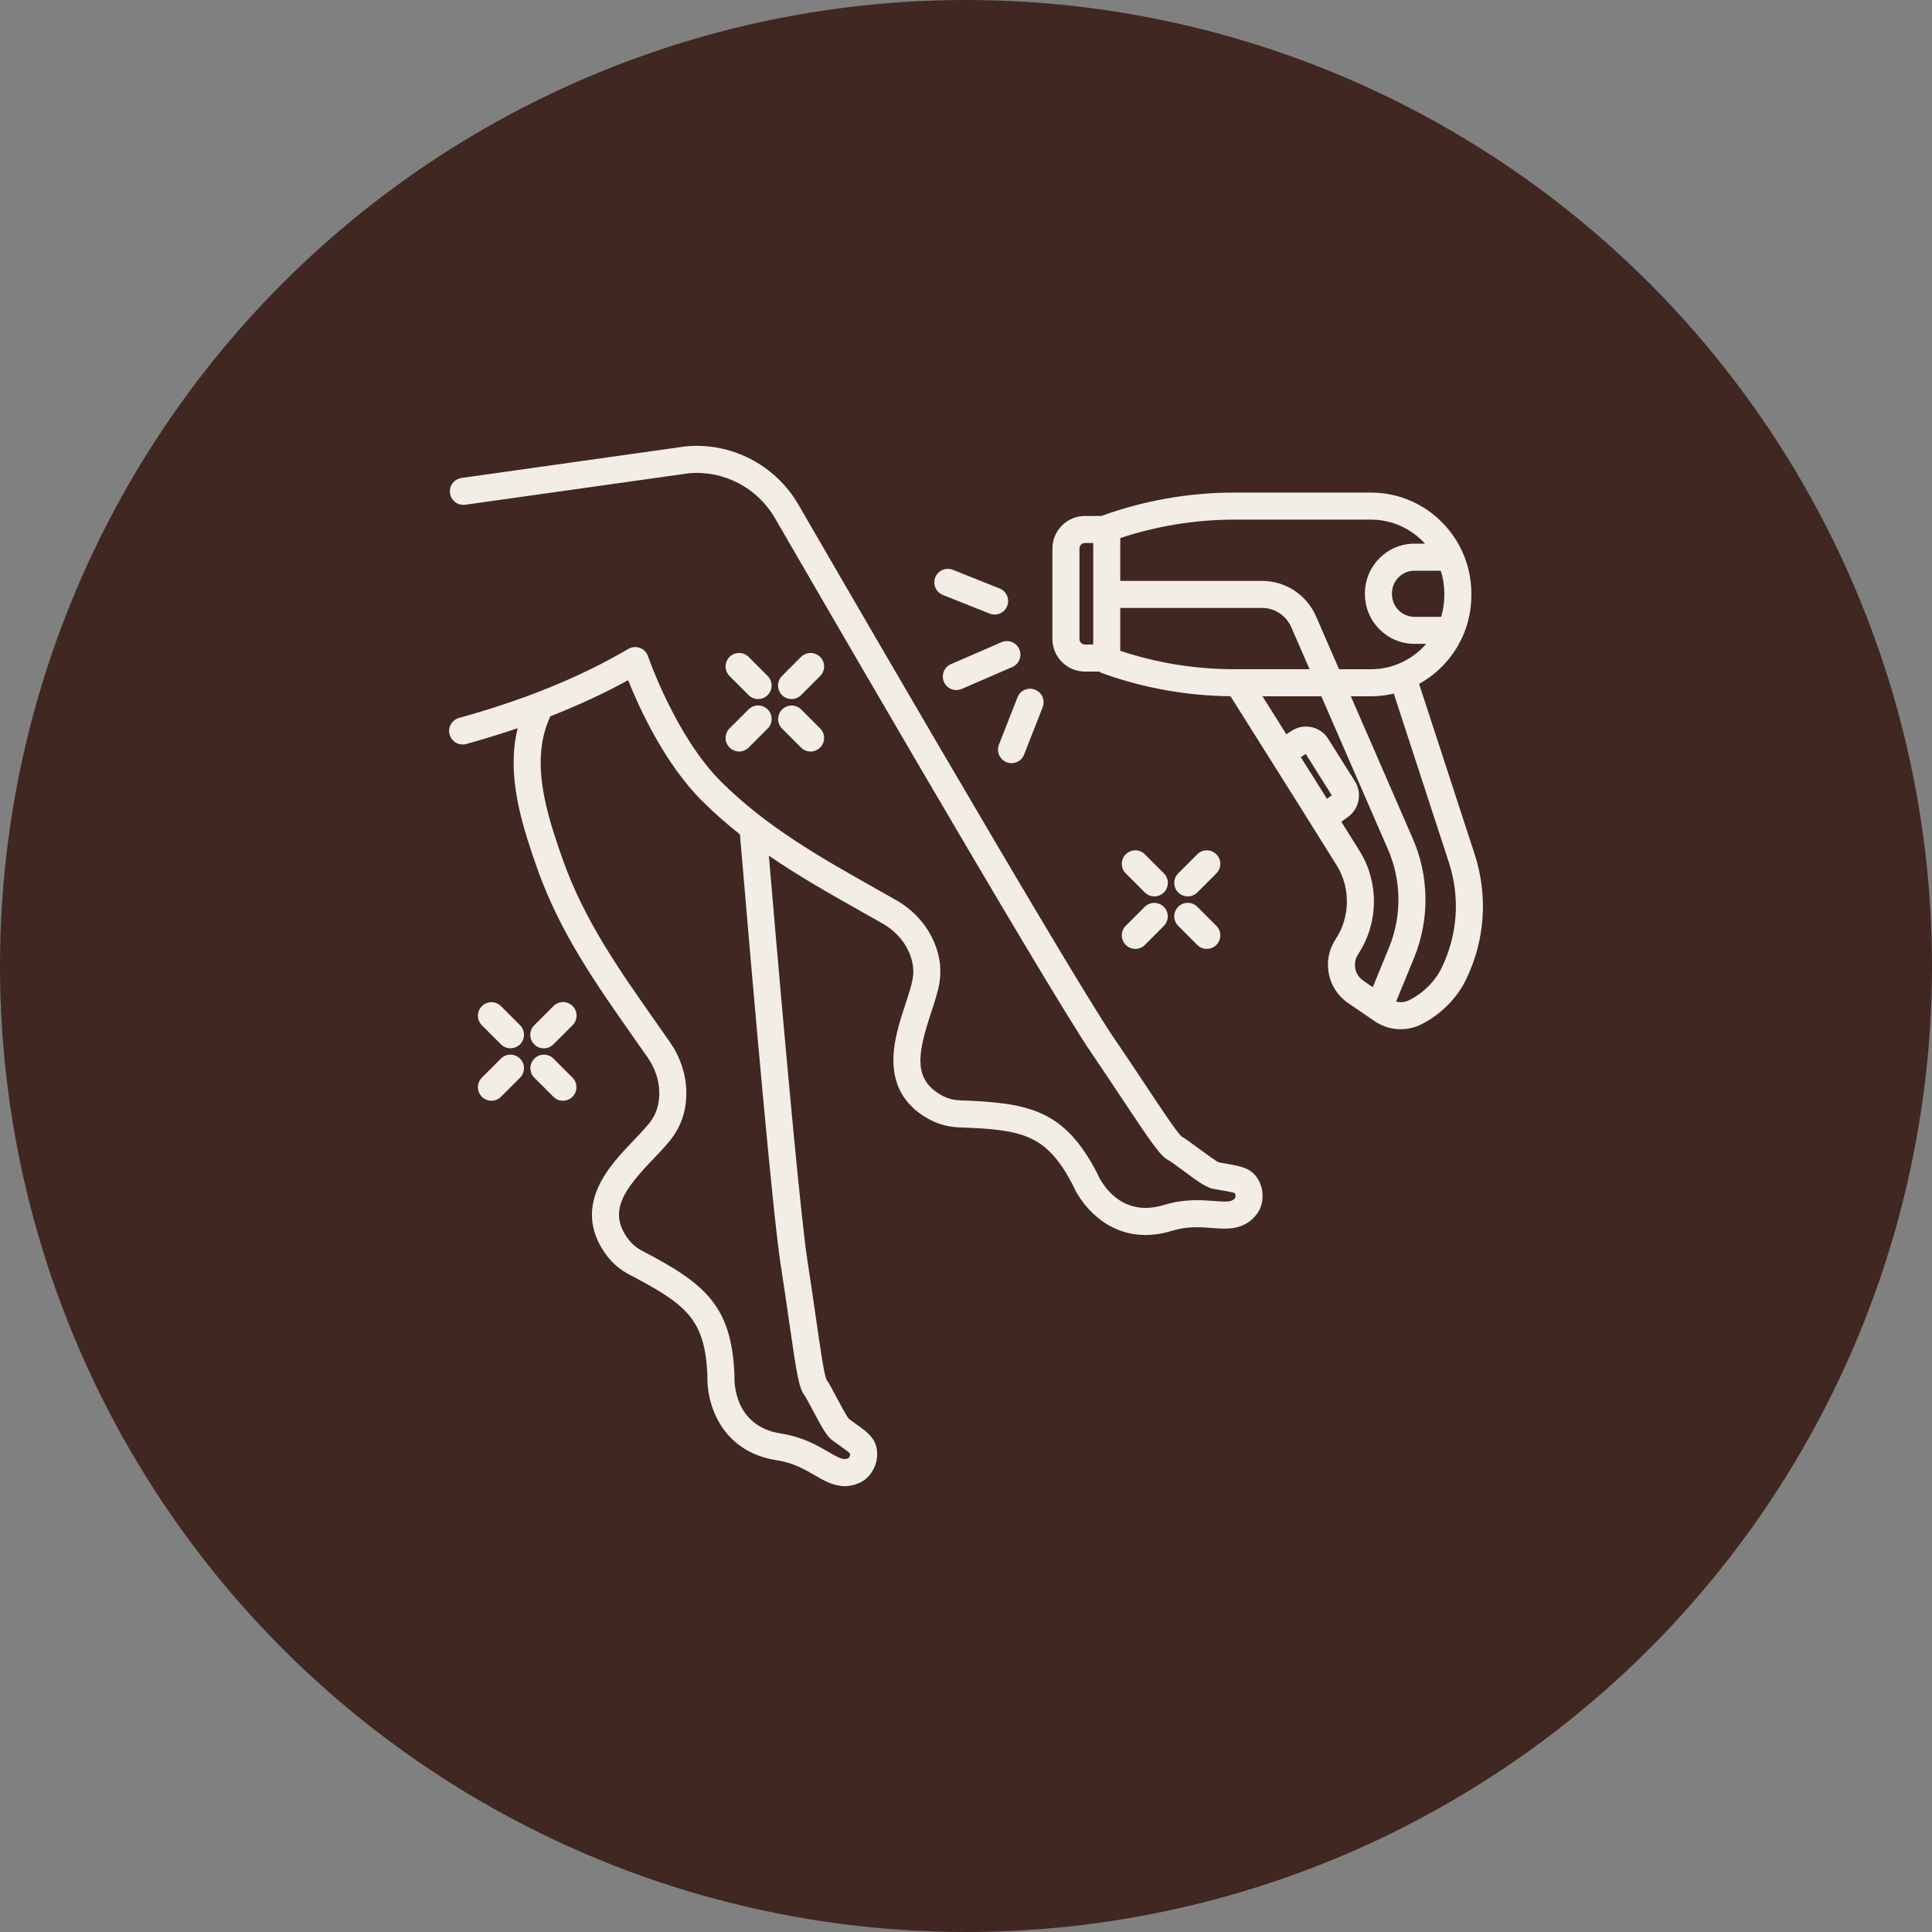 <svg xmlns="http://www.w3.org/2000/svg" fill="none" viewBox="0 0 52 52" height="52" width="52">
<rect x="0" y="0" width="52" height="52" fill="#808080" stroke="none"/>
<circle fill="#402721" r="26" cy="26" cx="26"></circle>
<g clip-path="url(#clip0_366_1432)">
<path fill="#F3EDE8" d="M13.485 27.081C13.451 27.047 13.411 27.02 13.367 27.002C13.322 26.983 13.275 26.974 13.227 26.974C13.18 26.974 13.132 26.983 13.088 27.002C13.044 27.02 13.004 27.047 12.97 27.081C12.902 27.149 12.863 27.241 12.863 27.338C12.863 27.435 12.902 27.527 12.97 27.595L13.482 28.108C13.553 28.178 13.646 28.214 13.739 28.214C13.833 28.214 13.926 28.178 13.997 28.108C14.031 28.074 14.057 28.034 14.076 27.989C14.094 27.945 14.103 27.898 14.103 27.85C14.103 27.802 14.094 27.755 14.076 27.711C14.057 27.666 14.031 27.626 13.997 27.593L13.485 27.081ZM14.897 28.493C14.828 28.424 14.736 28.386 14.639 28.386C14.543 28.386 14.45 28.424 14.382 28.493C14.314 28.561 14.275 28.654 14.275 28.75C14.275 28.846 14.314 28.939 14.382 29.007L14.894 29.519C14.965 29.59 15.058 29.626 15.151 29.626C15.244 29.626 15.338 29.59 15.409 29.519C15.443 29.485 15.469 29.445 15.488 29.401C15.506 29.357 15.515 29.31 15.515 29.262C15.515 29.214 15.506 29.167 15.488 29.123C15.469 29.078 15.443 29.038 15.409 29.005L14.897 28.493ZM13.482 28.493L12.97 29.005C12.902 29.073 12.863 29.165 12.863 29.262C12.863 29.358 12.902 29.451 12.97 29.519C13.038 29.588 13.131 29.626 13.227 29.626C13.324 29.626 13.416 29.588 13.485 29.519L13.997 29.007C14.065 28.939 14.103 28.846 14.103 28.75C14.103 28.654 14.065 28.561 13.997 28.493C13.963 28.459 13.923 28.432 13.879 28.414C13.835 28.395 13.787 28.386 13.739 28.386C13.643 28.386 13.55 28.424 13.482 28.493ZM14.894 27.081L14.382 27.593C14.348 27.626 14.32 27.666 14.302 27.711C14.283 27.755 14.273 27.803 14.273 27.851C14.273 27.899 14.282 27.947 14.3 27.991C14.319 28.035 14.345 28.076 14.38 28.11C14.414 28.144 14.454 28.171 14.498 28.189C14.543 28.207 14.591 28.217 14.639 28.216C14.687 28.216 14.734 28.206 14.778 28.188C14.823 28.169 14.863 28.142 14.897 28.107L15.409 27.595C15.443 27.562 15.471 27.522 15.49 27.477C15.509 27.433 15.518 27.385 15.519 27.337C15.519 27.289 15.51 27.241 15.492 27.196C15.473 27.152 15.446 27.111 15.412 27.077C15.378 27.043 15.338 27.016 15.293 26.998C15.248 26.979 15.201 26.97 15.152 26.97C15.104 26.971 15.056 26.981 15.012 27C14.968 27.018 14.928 27.046 14.894 27.081ZM30.812 24.02C30.883 24.091 30.976 24.127 31.069 24.127C31.162 24.127 31.255 24.091 31.326 24.02C31.36 23.987 31.387 23.947 31.405 23.902C31.424 23.858 31.433 23.811 31.433 23.763C31.433 23.715 31.424 23.668 31.405 23.624C31.387 23.58 31.36 23.54 31.326 23.506L30.814 22.994C30.746 22.925 30.654 22.887 30.557 22.887C30.46 22.887 30.368 22.925 30.3 22.994C30.231 23.062 30.193 23.154 30.193 23.251C30.193 23.348 30.231 23.44 30.3 23.508L30.812 24.02ZM31.712 24.92L32.224 25.433C32.257 25.466 32.297 25.493 32.342 25.512C32.386 25.53 32.433 25.539 32.481 25.539C32.553 25.539 32.623 25.518 32.683 25.478C32.743 25.438 32.79 25.381 32.817 25.314C32.845 25.248 32.852 25.175 32.838 25.104C32.824 25.034 32.789 24.969 32.738 24.918L32.226 24.406C32.193 24.372 32.152 24.345 32.108 24.327C32.064 24.308 32.017 24.299 31.969 24.299C31.921 24.299 31.874 24.308 31.83 24.327C31.785 24.345 31.745 24.372 31.712 24.406C31.678 24.439 31.651 24.48 31.633 24.524C31.614 24.568 31.605 24.615 31.605 24.663C31.605 24.711 31.614 24.758 31.633 24.802C31.651 24.846 31.678 24.887 31.712 24.92L31.712 24.92ZM30.3 25.433C30.371 25.503 30.464 25.539 30.557 25.539C30.65 25.539 30.743 25.503 30.814 25.433L31.326 24.92C31.394 24.852 31.431 24.76 31.431 24.664C31.43 24.568 31.392 24.476 31.324 24.408C31.256 24.34 31.164 24.302 31.068 24.301C30.972 24.301 30.88 24.338 30.812 24.406L30.3 24.918C30.266 24.951 30.239 24.992 30.221 25.036C30.202 25.08 30.193 25.127 30.193 25.175C30.193 25.223 30.202 25.27 30.221 25.314C30.239 25.358 30.266 25.399 30.3 25.433ZM31.969 24.127C32.017 24.127 32.064 24.118 32.108 24.099C32.153 24.081 32.193 24.054 32.226 24.02L32.738 23.508C32.807 23.44 32.845 23.348 32.845 23.251C32.845 23.154 32.807 23.062 32.738 22.994C32.67 22.925 32.577 22.887 32.481 22.887C32.384 22.887 32.292 22.925 32.224 22.994L31.712 23.506C31.661 23.557 31.626 23.622 31.612 23.692C31.598 23.763 31.605 23.836 31.633 23.902C31.66 23.969 31.707 24.026 31.767 24.066C31.827 24.106 31.897 24.127 31.969 24.127ZM20.148 18.708C20.181 18.742 20.221 18.769 20.266 18.787C20.31 18.806 20.357 18.815 20.405 18.815C20.477 18.815 20.547 18.794 20.607 18.754C20.667 18.714 20.714 18.657 20.741 18.59C20.769 18.524 20.776 18.451 20.762 18.38C20.748 18.309 20.713 18.244 20.662 18.194L20.15 17.681C20.082 17.613 19.989 17.575 19.893 17.575C19.796 17.575 19.704 17.613 19.636 17.681C19.567 17.75 19.529 17.842 19.529 17.939C19.529 18.035 19.567 18.128 19.636 18.196L20.148 18.708ZM21.047 19.608L21.559 20.12C21.631 20.191 21.724 20.227 21.817 20.227C21.91 20.227 22.003 20.191 22.074 20.12C22.143 20.052 22.181 19.959 22.181 19.863C22.181 19.766 22.143 19.674 22.074 19.605L21.562 19.093C21.494 19.026 21.402 18.989 21.306 18.989C21.21 18.99 21.118 19.028 21.05 19.096C20.982 19.164 20.944 19.256 20.943 19.352C20.943 19.448 20.98 19.54 21.047 19.608ZM19.636 20.12C19.707 20.191 19.8 20.227 19.893 20.227C19.986 20.227 20.079 20.191 20.15 20.12L20.662 19.608C20.696 19.574 20.723 19.534 20.741 19.49C20.76 19.446 20.769 19.399 20.769 19.351C20.769 19.303 20.759 19.256 20.741 19.212C20.723 19.167 20.696 19.127 20.662 19.093C20.628 19.06 20.588 19.033 20.544 19.015C20.5 18.996 20.453 18.987 20.405 18.987C20.357 18.987 20.31 18.996 20.266 19.015C20.221 19.033 20.181 19.06 20.148 19.093L19.636 19.605C19.602 19.639 19.575 19.679 19.557 19.724C19.538 19.768 19.529 19.815 19.529 19.863C19.529 19.911 19.538 19.958 19.557 20.002C19.575 20.046 19.602 20.087 19.636 20.12ZM21.305 18.815C21.353 18.815 21.4 18.806 21.444 18.787C21.488 18.769 21.529 18.742 21.562 18.708L22.074 18.196C22.108 18.162 22.135 18.122 22.153 18.078C22.172 18.034 22.181 17.987 22.181 17.939C22.181 17.891 22.172 17.844 22.153 17.8C22.135 17.755 22.108 17.715 22.074 17.681C22.041 17.648 22 17.621 21.956 17.603C21.912 17.584 21.865 17.575 21.817 17.575C21.769 17.575 21.722 17.584 21.678 17.603C21.634 17.621 21.593 17.648 21.559 17.681L21.047 18.194C20.997 18.244 20.962 18.309 20.948 18.38C20.934 18.451 20.941 18.524 20.969 18.59C20.996 18.657 21.043 18.714 21.103 18.754C21.163 18.794 21.233 18.815 21.305 18.815ZM26.956 17.285L25.593 17.876C25.505 17.914 25.436 17.986 25.401 18.076C25.366 18.165 25.367 18.265 25.405 18.354C25.444 18.442 25.515 18.511 25.605 18.547C25.694 18.583 25.794 18.581 25.883 18.544L27.246 17.953C27.289 17.934 27.329 17.906 27.362 17.872C27.396 17.838 27.422 17.797 27.439 17.753C27.457 17.708 27.465 17.661 27.465 17.613C27.464 17.565 27.454 17.518 27.435 17.474C27.416 17.43 27.388 17.391 27.354 17.357C27.32 17.324 27.279 17.298 27.235 17.28C27.19 17.263 27.143 17.254 27.095 17.255C27.047 17.256 27 17.266 26.956 17.285ZM27.386 18.768L26.886 20.044C26.869 20.088 26.86 20.136 26.861 20.184C26.862 20.232 26.873 20.279 26.892 20.323C26.911 20.366 26.939 20.406 26.973 20.439C27.008 20.472 27.048 20.498 27.093 20.515C27.137 20.533 27.185 20.541 27.232 20.541C27.28 20.54 27.327 20.529 27.371 20.51C27.415 20.491 27.455 20.463 27.488 20.429C27.521 20.394 27.547 20.354 27.564 20.309L28.064 19.034C28.099 18.944 28.097 18.843 28.058 18.755C28.019 18.667 27.947 18.597 27.857 18.562C27.767 18.527 27.667 18.529 27.579 18.567C27.49 18.606 27.421 18.678 27.386 18.768ZM25.376 16.013L26.635 16.515C26.678 16.532 26.724 16.541 26.77 16.541C26.855 16.541 26.937 16.512 27.002 16.458C27.068 16.404 27.112 16.329 27.128 16.246C27.144 16.163 27.131 16.077 27.09 16.003C27.049 15.928 26.984 15.87 26.905 15.839L25.646 15.336C25.602 15.319 25.554 15.31 25.506 15.311C25.459 15.311 25.411 15.321 25.367 15.34C25.323 15.359 25.284 15.386 25.25 15.421C25.217 15.455 25.191 15.495 25.173 15.54C25.137 15.629 25.139 15.729 25.177 15.818C25.215 15.907 25.286 15.977 25.376 16.013Z"></path>
<path fill="#F3EDE8" d="M33.033 31.326C32.964 31.314 32.888 31.3 32.803 31.284C32.704 31.238 32.413 31.022 32.254 30.905C32.042 30.748 31.902 30.645 31.802 30.589C31.673 30.471 31.27 29.866 30.845 29.225C30.59 28.842 30.302 28.407 29.969 27.919C28.714 26.074 21.552 13.69 21.478 13.563C20.859 12.509 19.677 11.9 18.466 12.014C18.461 12.014 18.455 12.015 18.45 12.015L12.422 12.864C12.375 12.871 12.329 12.887 12.288 12.911C12.247 12.936 12.211 12.968 12.182 13.006C12.153 13.044 12.132 13.088 12.12 13.134C12.108 13.18 12.106 13.228 12.112 13.276C12.119 13.323 12.135 13.369 12.159 13.41C12.183 13.451 12.216 13.487 12.254 13.516C12.292 13.545 12.335 13.566 12.382 13.578C12.428 13.589 12.476 13.592 12.524 13.585L18.542 12.738C19.47 12.654 20.375 13.122 20.849 13.93C21.145 14.441 28.097 26.462 29.367 28.328C29.697 28.814 29.985 29.246 30.238 29.628C31.003 30.779 31.233 31.116 31.448 31.226C31.502 31.253 31.686 31.39 31.82 31.489C32.26 31.816 32.471 31.962 32.646 31.996C32.744 32.014 32.831 32.029 32.908 32.043C33.042 32.066 33.192 32.092 33.236 32.115C33.239 32.12 33.244 32.129 33.249 32.144C33.257 32.17 33.255 32.224 33.249 32.237C33.165 32.344 33.08 32.357 32.675 32.325C32.339 32.299 31.879 32.263 31.328 32.432C30.093 32.81 29.587 31.711 29.534 31.586C29.529 31.576 29.525 31.566 29.52 31.556C28.642 29.884 27.725 29.681 25.841 29.616C25.676 29.61 25.518 29.57 25.383 29.501C24.539 29.064 24.71 28.321 25.067 27.238C25.164 26.942 25.256 26.662 25.291 26.415C25.348 26.011 25.276 25.608 25.076 25.216C24.867 24.806 24.536 24.464 24.119 24.227C23.942 24.126 23.765 24.026 23.589 23.927C22.079 23.076 20.653 22.271 19.422 21.053C18.191 19.835 17.448 17.684 17.441 17.663C17.424 17.611 17.395 17.565 17.358 17.526C17.32 17.487 17.274 17.457 17.223 17.439C17.173 17.42 17.119 17.412 17.065 17.417C17.011 17.422 16.959 17.438 16.912 17.466C15.623 18.223 14.132 18.83 12.355 19.323C12.262 19.349 12.183 19.411 12.135 19.495C12.088 19.579 12.075 19.678 12.101 19.771C12.114 19.817 12.136 19.86 12.165 19.898C12.194 19.936 12.231 19.967 12.273 19.991C12.314 20.015 12.36 20.03 12.408 20.035C12.455 20.041 12.503 20.038 12.549 20.025C13.015 19.896 13.476 19.754 13.934 19.599C13.889 19.78 13.858 19.964 13.841 20.15C13.743 21.24 14.097 22.35 14.467 23.395C15.075 25.106 16.036 26.474 17.053 27.923C17.18 28.104 17.308 28.285 17.435 28.468C17.628 28.745 17.735 29.061 17.744 29.379C17.753 29.668 17.686 29.921 17.546 30.133C17.444 30.286 17.263 30.476 17.071 30.677C16.716 31.048 16.314 31.47 16.094 31.97C15.816 32.603 15.897 33.218 16.335 33.799C16.491 34.006 16.701 34.182 16.942 34.308C18.472 35.11 18.975 35.499 19.04 37.021C19.011 37.718 19.365 39.068 20.917 39.305C21.35 39.371 21.654 39.547 21.922 39.703C22.166 39.845 22.434 40 22.739 40C22.873 40 23.014 39.97 23.164 39.896C23.437 39.761 23.584 39.457 23.605 39.231C23.649 38.762 23.38 38.57 23.038 38.327C22.981 38.286 22.918 38.241 22.848 38.189C22.778 38.105 22.607 37.783 22.514 37.607C22.391 37.374 22.309 37.221 22.241 37.126C22.175 36.965 22.072 36.244 21.962 35.481C21.896 35.024 21.822 34.506 21.731 33.92C21.574 32.91 21.207 29.055 20.694 23.03C21.503 23.586 22.353 24.066 23.231 24.561C23.407 24.66 23.583 24.759 23.759 24.86C24.052 25.026 24.283 25.264 24.427 25.547C24.558 25.803 24.606 26.061 24.57 26.313C24.545 26.496 24.462 26.745 24.375 27.01C24.214 27.499 24.031 28.054 24.047 28.601C24.067 29.293 24.404 29.813 25.049 30.147C25.278 30.266 25.544 30.334 25.816 30.344C27.538 30.403 28.158 30.536 28.868 31.88C29.094 32.414 29.753 33.24 30.831 33.24C31.05 33.24 31.287 33.206 31.541 33.128C31.96 33 32.31 33.027 32.618 33.051C33.023 33.083 33.483 33.118 33.821 32.687C34.009 32.448 34.012 32.11 33.934 31.898C33.773 31.454 33.446 31.397 33.033 31.326ZM21.011 34.032C21.102 34.614 21.176 35.13 21.241 35.584C21.438 36.953 21.502 37.356 21.648 37.548C21.685 37.597 21.793 37.8 21.871 37.948C22.128 38.433 22.256 38.657 22.398 38.763C22.47 38.816 22.543 38.868 22.616 38.919C22.727 38.999 22.852 39.088 22.881 39.128C22.882 39.139 22.882 39.149 22.881 39.16C22.876 39.187 22.852 39.234 22.841 39.243C22.721 39.303 22.639 39.277 22.287 39.073C21.995 38.904 21.596 38.672 21.026 38.585C19.748 38.39 19.762 37.177 19.768 37.041C19.768 37.03 19.769 37.019 19.768 37.007C19.692 35.12 18.951 34.539 17.28 33.663C17.134 33.586 17.008 33.482 16.916 33.36C16.34 32.598 16.812 32.002 17.598 31.179C17.813 30.954 18.016 30.742 18.153 30.534C18.377 30.195 18.485 29.8 18.472 29.358C18.459 28.898 18.307 28.446 18.033 28.052C17.905 27.869 17.777 27.686 17.649 27.504C16.661 26.097 15.727 24.768 15.153 23.151C14.809 22.183 14.481 21.159 14.566 20.215C14.597 19.876 14.678 19.568 14.814 19.278C15.563 18.985 16.258 18.663 16.906 18.307C17.196 19.033 17.887 20.558 18.91 21.57C19.235 21.892 19.57 22.185 19.915 22.457C20.302 27.024 20.801 32.675 21.011 34.032ZM39.689 22.987L38.195 18.407C38.707 18.125 39.118 17.68 39.361 17.143C39.371 17.125 39.379 17.107 39.386 17.088C39.529 16.751 39.602 16.389 39.602 16.023V15.975C39.602 15.584 39.519 15.211 39.37 14.875C39.363 14.855 39.355 14.837 39.344 14.819C38.912 13.897 37.979 13.258 36.9 13.258H33.227C32.019 13.257 30.819 13.466 29.682 13.873L29.665 13.88C29.659 13.882 29.654 13.884 29.648 13.887H29.2C28.718 13.887 28.326 14.281 28.326 14.765V17.198C28.326 17.681 28.718 18.075 29.2 18.075H29.582C29.607 18.093 29.635 18.108 29.665 18.119L29.682 18.125C30.785 18.52 31.947 18.728 33.119 18.739L34.986 21.706L35.993 23.317C36.352 23.918 36.337 24.684 35.954 25.27C35.952 25.274 35.95 25.277 35.948 25.281L35.939 25.295C35.576 25.856 35.728 26.617 36.281 26.995L36.998 27.485C37.181 27.61 37.395 27.684 37.616 27.699C37.838 27.714 38.06 27.669 38.258 27.569L38.271 27.562C38.795 27.293 39.22 26.862 39.466 26.349C39.973 25.294 40.052 24.1 39.689 22.987V22.987ZM29.424 17.347H29.2C29.119 17.347 29.054 17.28 29.054 17.198V14.765C29.054 14.682 29.119 14.615 29.2 14.615H29.424V17.347ZM38.874 15.976V16.023C38.874 16.224 38.844 16.418 38.789 16.602H38.069C37.736 16.602 37.465 16.328 37.465 15.991V15.971C37.465 15.634 37.736 15.361 38.069 15.361H38.777C38.842 15.559 38.874 15.767 38.874 15.976ZM30.152 14.482C31.144 14.153 32.182 13.986 33.227 13.986H36.9C37.476 13.986 37.994 14.236 38.355 14.633H38.069C37.335 14.633 36.737 15.233 36.737 15.971V15.991C36.737 16.729 37.335 17.329 38.069 17.329H38.387C38.025 17.747 37.493 18.013 36.9 18.013H36.041L35.422 16.59C35.169 16.01 34.599 15.635 33.969 15.635H30.152V14.482ZM30.152 17.517V16.363H33.969C34.309 16.363 34.617 16.567 34.754 16.881L35.247 18.012H33.227C32.182 18.013 31.144 17.846 30.152 17.517ZM35.716 21.5L35.603 21.319L35.011 20.379L35.144 20.292L35.844 21.405L35.716 21.5ZM36.948 26.57L36.691 26.394C36.462 26.238 36.399 25.921 36.552 25.688C36.554 25.685 36.556 25.681 36.559 25.677L36.567 25.663C37.099 24.845 37.118 23.777 36.616 22.94C36.615 22.938 36.614 22.936 36.613 22.934L36.103 22.119L36.289 21.982C36.587 21.763 36.666 21.345 36.469 21.031L35.749 19.886C35.7 19.806 35.634 19.737 35.557 19.683C35.48 19.629 35.393 19.591 35.301 19.571C35.209 19.551 35.115 19.549 35.023 19.566C34.93 19.584 34.842 19.619 34.764 19.671L34.623 19.763L33.98 18.741H35.564L37.342 22.826C37.722 23.672 37.738 24.649 37.385 25.506L36.948 26.57ZM38.81 26.033C38.632 26.405 38.322 26.718 37.942 26.913L37.931 26.919C37.821 26.974 37.695 26.988 37.576 26.958L38.059 25.783C38.487 24.742 38.468 23.555 38.008 22.532L36.358 18.741H36.9C37.112 18.741 37.317 18.715 37.514 18.669L38.997 23.213C39.301 24.147 39.235 25.148 38.81 26.033Z"></path>
</g>
<defs>
<clipPath id="clip0_366_1432">
<rect transform="translate(12 12)" fill="white" height="28" width="28"></rect>
</clipPath>
</defs>
</svg>
